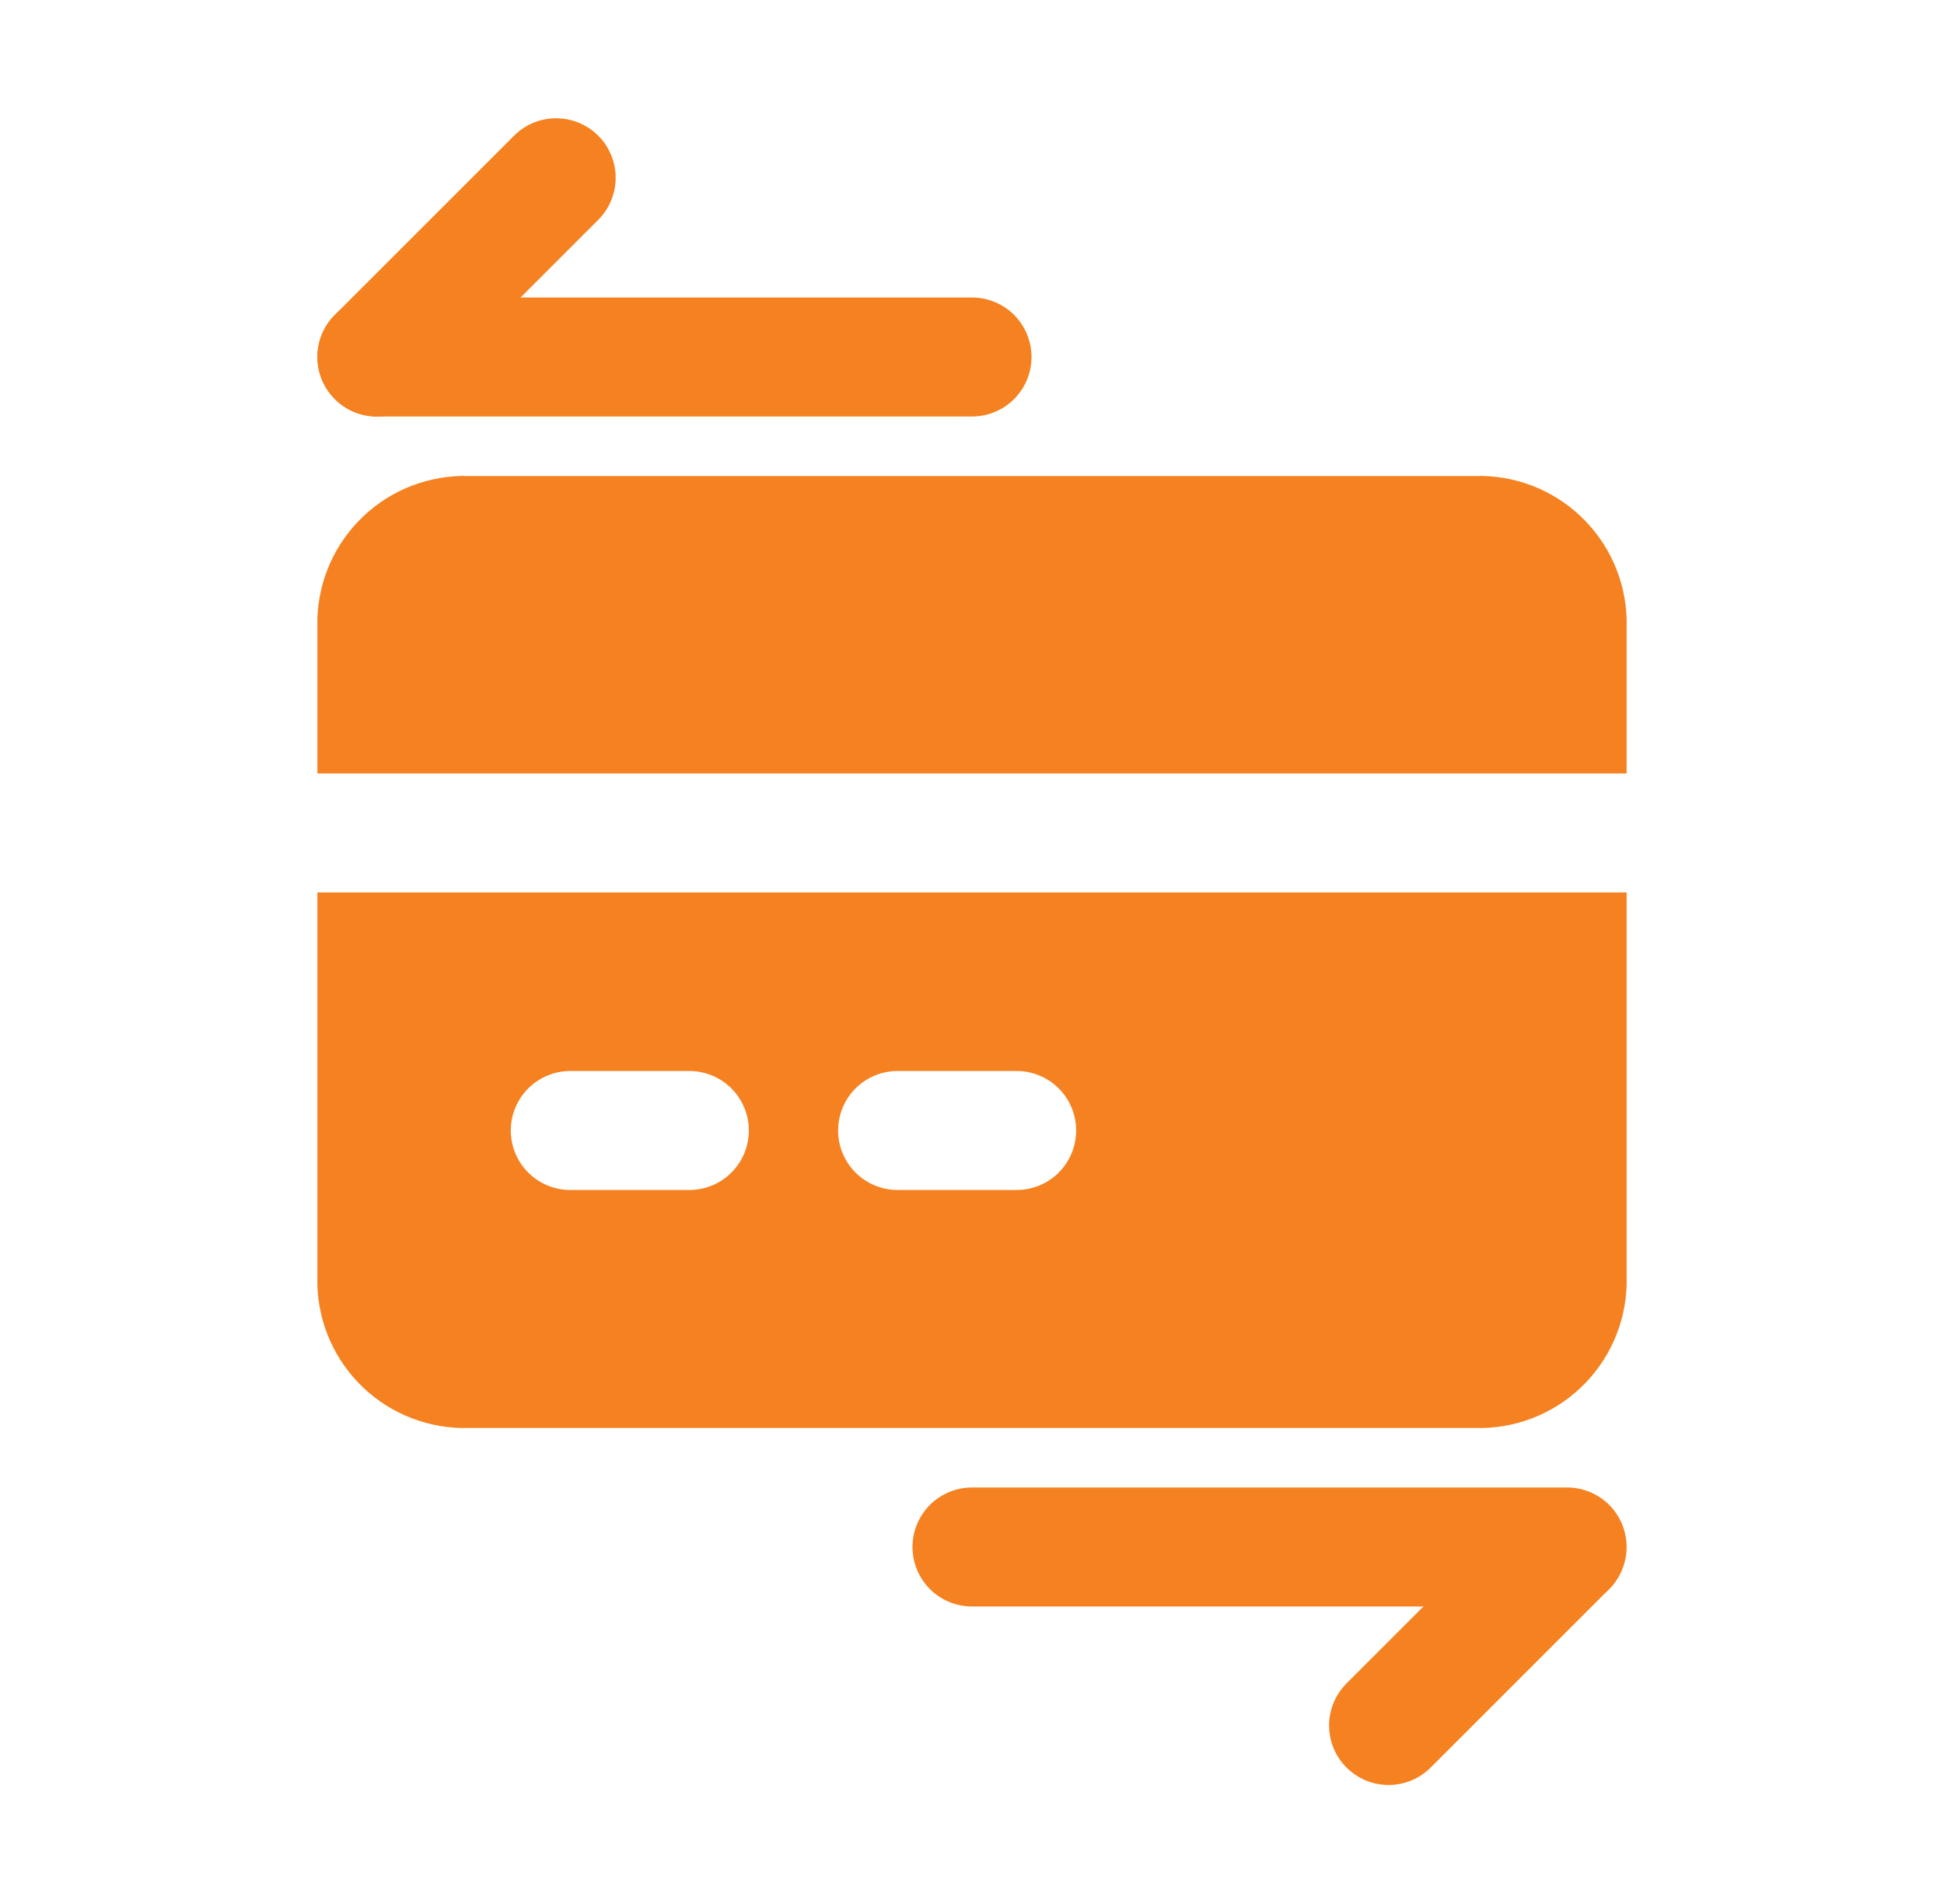 <?xml version="1.0" encoding="UTF-8"?>
<svg xmlns="http://www.w3.org/2000/svg" width="49" height="48" viewBox="0 0 49 48" fill="none">
  <path d="M8 22.5V32.4C8.029 33.382 8.447 34.312 9.161 34.987C9.874 35.661 10.827 36.026 11.809 36H37.191C38.173 36.026 39.126 35.661 39.839 34.987C40.553 34.312 40.971 33.382 41 32.4V22.5H8ZM17.375 30H14.375C13.977 30 13.596 29.842 13.314 29.561C13.033 29.279 12.875 28.898 12.875 28.5C12.875 28.102 13.033 27.721 13.314 27.439C13.596 27.158 13.977 27 14.375 27H17.375C17.773 27 18.154 27.158 18.436 27.439C18.717 27.721 18.875 28.102 18.875 28.5C18.875 28.898 18.717 29.279 18.436 29.561C18.154 29.842 17.773 30 17.375 30ZM25.625 30H22.625C22.227 30 21.846 29.842 21.564 29.561C21.283 29.279 21.125 28.898 21.125 28.5C21.125 28.102 21.283 27.721 21.564 27.439C21.846 27.158 22.227 27 22.625 27H25.625C26.023 27 26.404 27.158 26.686 27.439C26.967 27.721 27.125 28.102 27.125 28.5C27.125 28.898 26.967 29.279 26.686 29.561C26.404 29.842 26.023 30 25.625 30Z" fill="#F58120"></path>
  <path d="M41 19.5V15.6C40.971 14.618 40.553 13.688 39.839 13.013C39.126 12.339 38.173 11.974 37.191 12H11.809C10.827 11.974 9.874 12.339 9.161 13.013C8.447 13.688 8.029 14.618 8 15.6V19.5H41Z" fill="#F58120"></path>
  <path d="M9.5 10.5C9.203 10.5 8.913 10.412 8.666 10.247C8.42 10.082 8.228 9.848 8.114 9.574C8.001 9.3 7.971 8.998 8.029 8.708C8.087 8.417 8.229 8.149 8.439 7.94L12.939 3.44C13.078 3.296 13.243 3.182 13.426 3.103C13.609 3.025 13.806 2.983 14.005 2.982C14.204 2.98 14.402 3.018 14.586 3.093C14.771 3.169 14.938 3.28 15.079 3.421C15.22 3.562 15.331 3.729 15.406 3.914C15.482 4.098 15.52 4.296 15.518 4.495C15.516 4.694 15.475 4.891 15.396 5.074C15.318 5.257 15.203 5.422 15.06 5.561L10.56 10.061C10.279 10.342 9.897 10.5 9.5 10.5Z" fill="#F58120"></path>
  <path d="M24.5 10.5H9.5C9.102 10.5 8.721 10.342 8.439 10.061C8.158 9.779 8 9.398 8 9C8 8.602 8.158 8.221 8.439 7.939C8.721 7.658 9.102 7.5 9.5 7.5H24.5C24.898 7.5 25.279 7.658 25.561 7.939C25.842 8.221 26 8.602 26 9C26 9.398 25.842 9.779 25.561 10.061C25.279 10.342 24.898 10.5 24.5 10.5Z" fill="#F58120"></path>
  <path d="M35 45C34.703 45 34.413 44.912 34.166 44.747C33.92 44.582 33.728 44.348 33.614 44.074C33.501 43.8 33.471 43.498 33.529 43.208C33.587 42.917 33.73 42.649 33.939 42.44L38.439 37.94C38.722 37.666 39.101 37.515 39.494 37.519C39.888 37.522 40.264 37.68 40.542 37.958C40.82 38.236 40.978 38.612 40.981 39.005C40.985 39.399 40.833 39.778 40.56 40.061L36.06 44.561C35.779 44.842 35.398 45 35 45Z" fill="#F58120"></path>
  <path d="M39.5 40.5H24.5C24.102 40.5 23.721 40.342 23.439 40.061C23.158 39.779 23 39.398 23 39C23 38.602 23.158 38.221 23.439 37.939C23.721 37.658 24.102 37.5 24.5 37.5H39.5C39.898 37.5 40.279 37.658 40.561 37.939C40.842 38.221 41 38.602 41 39C41 39.398 40.842 39.779 40.561 40.061C40.279 40.342 39.898 40.5 39.5 40.5Z" fill="#F58120"></path>
</svg>
